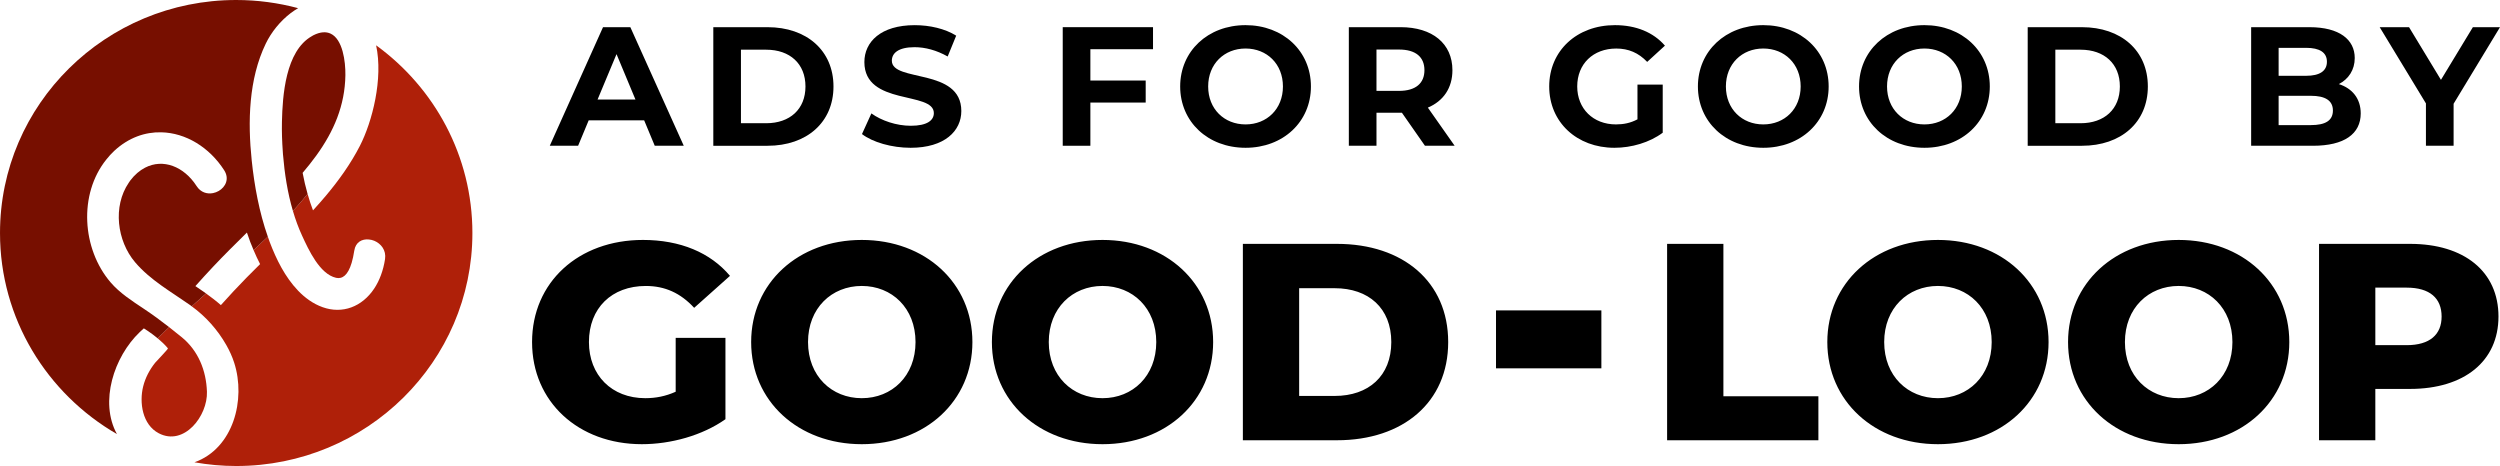 <?xml version="1.0" encoding="UTF-8" standalone="no"?>
<svg xmlns:i="&amp;ns_ai;" xmlns="http://www.w3.org/2000/svg" x="0px" y="0px" viewBox="0 0 829.233 154.576" xml:space="preserve">
  <switch transform="translate(-2.553,-219.458)">
    <g i:extraneous="self">
      <path d="M226.67 331.525h16.508v26.981c-7.646 5.403-18.112 8.286-27.734 8.286-21.044 0-36.409-14.053-36.409-33.874 0-19.821 15.366-33.874 36.782-33.874 12.361 0 22.356 4.188 28.868 11.915l-11.883 10.603c-4.536-4.925-9.72-7.249-16.038-7.249-11.324 0-18.865 7.347-18.865 18.606 0 10.984 7.541 18.614 18.679 18.614 3.491 0 6.788-.648 10.093-2.138v-17.87zM251.707 332.919c0-19.537 15.568-33.874 36.693-33.874 21.133 0 36.693 14.337 36.693 33.874 0 19.545-15.56 33.874-36.693 33.874-21.125 0-36.693-14.328-36.693-33.874m54.521 0c0-11.259-7.825-18.614-17.828-18.614-9.995 0-17.828 7.355-17.828 18.614 0 11.259 7.833 18.614 17.828 18.614 10.004 0 17.828-7.355 17.828-18.614M331.558 332.919c0-19.537 15.568-33.874 36.693-33.874 21.133 0 36.693 14.337 36.693 33.874 0 19.545-15.56 33.874-36.693 33.874-21.125 0-36.693-14.328-36.693-33.874m54.521 0c0-11.259-7.825-18.614-17.828-18.614-10.004 0-17.828 7.355-17.828 18.614 0 11.259 7.825 18.614 17.828 18.614 10.003 0 17.828-7.355 17.828-18.614M414.805 300.348h31.225c21.878 0 36.879 12.563 36.879 32.57 0 20.007-15.001 32.57-36.879 32.57h-31.225zm30.472 50.438c11.219 0 18.76-6.61 18.76-17.869 0-11.259-7.541-17.861-18.76-17.861h-11.802v35.729h11.802zM574.192 350.887 605.701 350.887 605.701 365.491 555.521 365.491 555.521 300.351 574.192 300.351zM608.662 332.919c0-19.537 15.568-33.874 36.693-33.874 21.133 0 36.693 14.337 36.693 33.874 0 19.545-15.56 33.874-36.693 33.874-21.125 0-36.693-14.328-36.693-33.874m54.521 0c0-11.259-7.825-18.614-17.828-18.614-9.995 0-17.828 7.355-17.828 18.614 0 11.259 7.833 18.614 17.828 18.614 10.003 0 17.828-7.355 17.828-18.614M688.513 332.919c0-19.537 15.568-33.874 36.693-33.874 21.133 0 36.693 14.337 36.693 33.874 0 19.545-15.56 33.874-36.693 33.874-21.124 0-36.693-14.328-36.693-33.874m54.521 0c0-11.259-7.825-18.614-17.828-18.614-10.003 0-17.828 7.355-17.828 18.614 0 11.259 7.825 18.614 17.828 18.614 10.004 0 17.828-7.355 17.828-18.614M831.281 324.453c0 14.791-11.324 24.008-29.338 24.008h-11.51v17.026h-18.671v-65.14h30.181c18.015.001 29.338 9.218 29.338 24.106m-18.864 0c0-6.051-3.872-9.59-11.607-9.59h-10.376v19.084h10.376c7.735-.001 11.607-3.54 11.607-9.494M498.767 322.426H533.718V341.631H498.767z"/>
      <path d="m 127.304,234.487 c 2.406,11.081 -1.288,25.369 -5.37,33.34 -3.029,5.897 -6.909,11.332 -11.227,16.483 -1.401,1.669 -2.851,3.305 -4.333,4.925 -0.688,-1.79 -1.272,-3.604 -1.79,-5.435 -1.515,1.855 -3.118,3.726 -4.868,5.646 0.834,2.811 1.822,5.565 3.07,8.254 2.074,4.487 5.767,12.668 11.243,13.908 2.065,0.462 3.92,-0.81 5.168,-4.973 0.332,-1.126 0.624,-2.454 0.867,-4.026 0.437,-2.884 2.608,-3.953 4.844,-3.718 0.607,0.057 1.215,0.194 1.798,0.437 2.211,0.932 4.009,3.118 3.564,6.059 -0.591,3.872 -1.863,7.168 -3.604,9.801 -4.009,6.026 -10.514,8.521 -17.099,6.164 -3.143,-1.118 -5.872,-3.11 -8.149,-5.484 -4.342,-4.544 -7.209,-10.36 -9.412,-16.151 -0.219,-0.583 -0.413,-1.166 -0.616,-1.758 -1.612,1.547 -3.183,3.038 -4.722,4.479 0.664,1.555 1.361,3.11 2.155,4.625 -1.515,1.49 -3.029,2.989 -4.487,4.487 -2.867,2.948 -5.743,5.978 -8.521,9.113 -1.555,-1.369 -3.216,-2.633 -4.917,-3.856 -1.66,1.482 -3.24,2.892 -4.755,4.253 4.641,3.362 8.618,7.816 11.47,12.847 1.061,1.863 1.96,3.831 2.616,5.864 3.945,12.223 -0.275,28.447 -13.179,33.032 4.504,0.794 9.121,1.231 13.851,1.231 43.262,0 78.343,-34.603 78.343,-77.29 -0.002,-25.54 -12.573,-48.187 -31.94,-62.257" style="fill:#af2009"/>
      <path d="m 102.933,276.795 c 1.563,-1.863 3.102,-3.758 4.528,-5.735 5.808,-8.027 9.501,-16.573 9.655,-26.657 0.065,-4.633 -0.907,-11.923 -4.892,-13.786 -1.474,-0.688 -3.337,-0.664 -5.727,0.535 -0.17,0.081 -0.324,0.202 -0.494,0.292 -8.772,4.925 -9.744,19.821 -9.931,28.366 -0.073,3.305 0.04,6.634 0.284,9.955 -0.024,0.049 0,0.356 0.057,0.883 0.535,6.358 1.498,12.701 3.305,18.8 1.75,-1.92 3.353,-3.791 4.86,-5.646 -0.657,-2.309 -1.2,-4.642 -1.645,-7.007" style="fill:#770f00"/>
      <path d="m 70.204,316.301 c -0.94,-0.656 -1.887,-1.304 -2.843,-1.944 1.976,-2.219 3.961,-4.39 5.881,-6.431 3.621,-3.848 7.411,-7.59 11.21,-11.332 0.348,1.053 0.713,2.09 1.102,3.118 0.348,0.915 0.729,1.822 1.118,2.722 1.539,-1.442 3.102,-2.924 4.714,-4.471 -2.851,-8.108 -4.471,-16.929 -5.346,-25.321 -1.336,-12.814 -1.012,-26.989 4.666,-38.718 1.823,-3.783 4.747,-7.428 8.286,-10.133 0.786,-0.591 1.604,-1.134 2.446,-1.628 -6.553,-1.75 -13.43,-2.705 -20.542,-2.705 -43.262,0 -78.343,34.603 -78.343,77.29 0,28.439 15.584,53.274 38.783,66.695 -5.889,-10.732 -0.94,-25.677 7.517,-33.777 0.381,-0.373 1.409,-1.296 1.409,-1.296 0,0 2.227,1.345 4.617,3.329 1.166,-1.199 2.438,-2.446 3.775,-3.734 -2.73,-2.13 -5.508,-4.171 -8.448,-6.124 -3.872,-2.576 -7.954,-5.2 -10.992,-8.748 -9.461,-11.065 -10.66,-29.192 -1.401,-40.719 0.81,-1.013 1.669,-1.985 2.641,-2.884 4.779,-4.415 10.23,-6.278 15.593,-6.148 8.084,0.178 15.933,4.925 20.857,12.579 1.831,2.843 0.462,5.573 -1.814,6.885 -0.583,0.332 -1.223,0.575 -1.879,0.705 -1.952,0.381 -4.082,-0.203 -5.443,-2.325 -4.22,-6.553 -11.154,-9.21 -17.107,-6.107 -1.75,0.915 -3.418,2.3 -4.909,4.269 -0.178,0.235 -0.324,0.478 -0.486,0.713 -5.37,7.873 -3.904,19.31 2.09,26.374 5.022,5.929 12.012,9.833 18.403,14.321 0.13,0.097 0.251,0.211 0.381,0.308 1.523,-1.361 3.094,-2.778 4.755,-4.261 -0.237,-0.162 -0.456,-0.34 -0.691,-0.502" style="fill:#770f00"/>
      <path d="m 54.88,331.703 c 1.175,0.972 2.373,2.09 3.378,3.305 0.154,0.178 -3.831,4.253 -4.228,4.755 -1.855,2.309 -3.264,4.99 -3.985,7.857 -1.345,5.378 -0.275,12.701 5.176,15.552 8.343,4.366 16.249,-5.702 15.973,-13.786 -0.243,-7.055 -2.876,-13.559 -8.286,-18.022 -1.417,-1.166 -2.835,-2.284 -4.253,-3.394 -1.337,1.278 -2.609,2.526 -3.775,3.733" style="fill:#af2009"/>
      <path d="m 213.327,252.468 -6.277,-15.058 -6.286,15.058 z m 2.892,6.909 h -18.403 l -3.507,8.424 h -9.396 l 17.658,-39.325 h 9.064 l 17.715,39.325 h -9.623 z"/>
      <g>
        <path d="M256.705 260.331c7.865 0 13.017-4.666 13.017-12.19 0-7.533-5.152-12.199-13.017-12.199h-8.384v24.389zm-17.553-31.857h18.006c12.96 0 21.854 7.752 21.854 19.667 0 11.907-8.894 19.667-21.854 19.667h-18.006zM288.468 263.928l3.118-6.853c3.337 2.414 8.319 4.099 13.073 4.099 5.435 0 7.646-1.798 7.646-4.212 0-7.363-23.044-2.309-23.044-16.913 0-6.691 5.435-12.247 16.702-12.247 4.981 0 10.076 1.174 13.754 3.483l-2.827 6.909c-3.686-2.082-7.476-3.086-10.984-3.086-5.435 0-7.533 2.017-7.533 4.487 0 7.249 23.044 2.252 23.044 16.694 0 6.569-5.492 12.19-16.816 12.19-6.283.001-12.626-1.853-16.133-4.551"/>
      </g>
      <path d="M382.57 246.17 382.57 253.476 364.223 253.476 364.223 267.805 355.054 267.805 355.054 228.471 385 228.471 385 235.778 364.223 235.778 364.223 246.17z"/>
      <g>
        <path d="M428.094 248.138c0-7.468-5.322-12.587-12.401-12.587-7.079 0-12.401 5.119-12.401 12.587 0 7.468 5.322 12.587 12.401 12.587 7.079 0 12.401-5.119 12.401-12.587m-34.085 0c0-11.688 9.169-20.339 21.684-20.339 12.458 0 21.684 8.594 21.684 20.339 0 11.745-9.226 20.339-21.684 20.339-12.515 0-21.684-8.651-21.684-20.339M466.597 235.89h-7.476v13.713h7.476c5.597 0 8.432-2.584 8.432-6.861 0-4.325-2.835-6.852-8.432-6.852m8.602 31.914-7.646-10.959h-.454-7.978v10.959h-9.169V228.47H467.1c10.587 0 17.212 5.451 17.212 14.272 0 5.905-2.997 10.23-8.149 12.417l8.886 12.644h-9.85zM545.69 247.522h8.375v15.957c-4.358 3.256-10.36 4.998-16.022 4.998-12.45 0-21.627-8.481-21.627-20.339 0-11.85 9.177-20.339 21.797-20.339 6.966 0 12.741 2.357 16.589 6.804l-5.889 5.387c-2.884-3.029-6.221-4.431-10.246-4.431-7.695 0-12.96 5.111-12.96 12.579 0 7.363 5.265 12.587 12.847 12.587 2.495 0 4.82-.454 7.136-1.685zM599.822 248.138c0-7.468-5.322-12.587-12.401-12.587-7.079 0-12.401 5.119-12.401 12.587 0 7.468 5.322 12.587 12.401 12.587 7.079 0 12.401-5.119 12.401-12.587m-34.085 0c0-11.688 9.169-20.339 21.684-20.339 12.458 0 21.684 8.594 21.684 20.339 0 11.745-9.226 20.339-21.684 20.339-12.515 0-21.684-8.651-21.684-20.339M653.271 248.138c0-7.468-5.322-12.587-12.401-12.587-7.079 0-12.401 5.119-12.401 12.587 0 7.468 5.322 12.587 12.401 12.587 7.079.001 12.401-5.119 12.401-12.587m-34.085 0c0-11.688 9.169-20.339 21.684-20.339 12.458 0 21.684 8.594 21.684 20.339 0 11.745-9.226 20.339-21.684 20.339-12.515 0-21.684-8.651-21.684-20.339M692.679 260.331c7.865 0 13.017-4.666 13.017-12.19 0-7.533-5.152-12.199-13.017-12.199h-8.384v24.389zm-17.552-31.857h18.006c12.96 0 21.846 7.752 21.846 19.667 0 11.907-8.886 19.667-21.846 19.667h-18.006zM776.362 256.116c0-3.313-2.551-4.884-7.306-4.884h-10.7v9.72h10.7c4.754 0 7.306-1.467 7.306-4.836m-18.006-20.793v9.274h9.112c4.479 0 6.909-1.571 6.909-4.666 0-3.086-2.43-4.609-6.909-4.609h-9.112zm27.232 21.749c0 6.796-5.435 10.733-15.852 10.733h-20.493v-39.334h19.359c9.906 0 15.001 4.107 15.001 10.23 0 3.928-2.033 6.966-5.265 8.651 4.415 1.401 7.25 4.779 7.25 9.72"/>
      </g>
      <path d="M801.614 228.472 791.877 228.472 807.219 253.76 807.219 267.798 816.396 267.798 816.396 253.874 831.786 228.472 822.787 228.472 812.2 245.944z"/>
    </g>
  </switch>
</svg>
